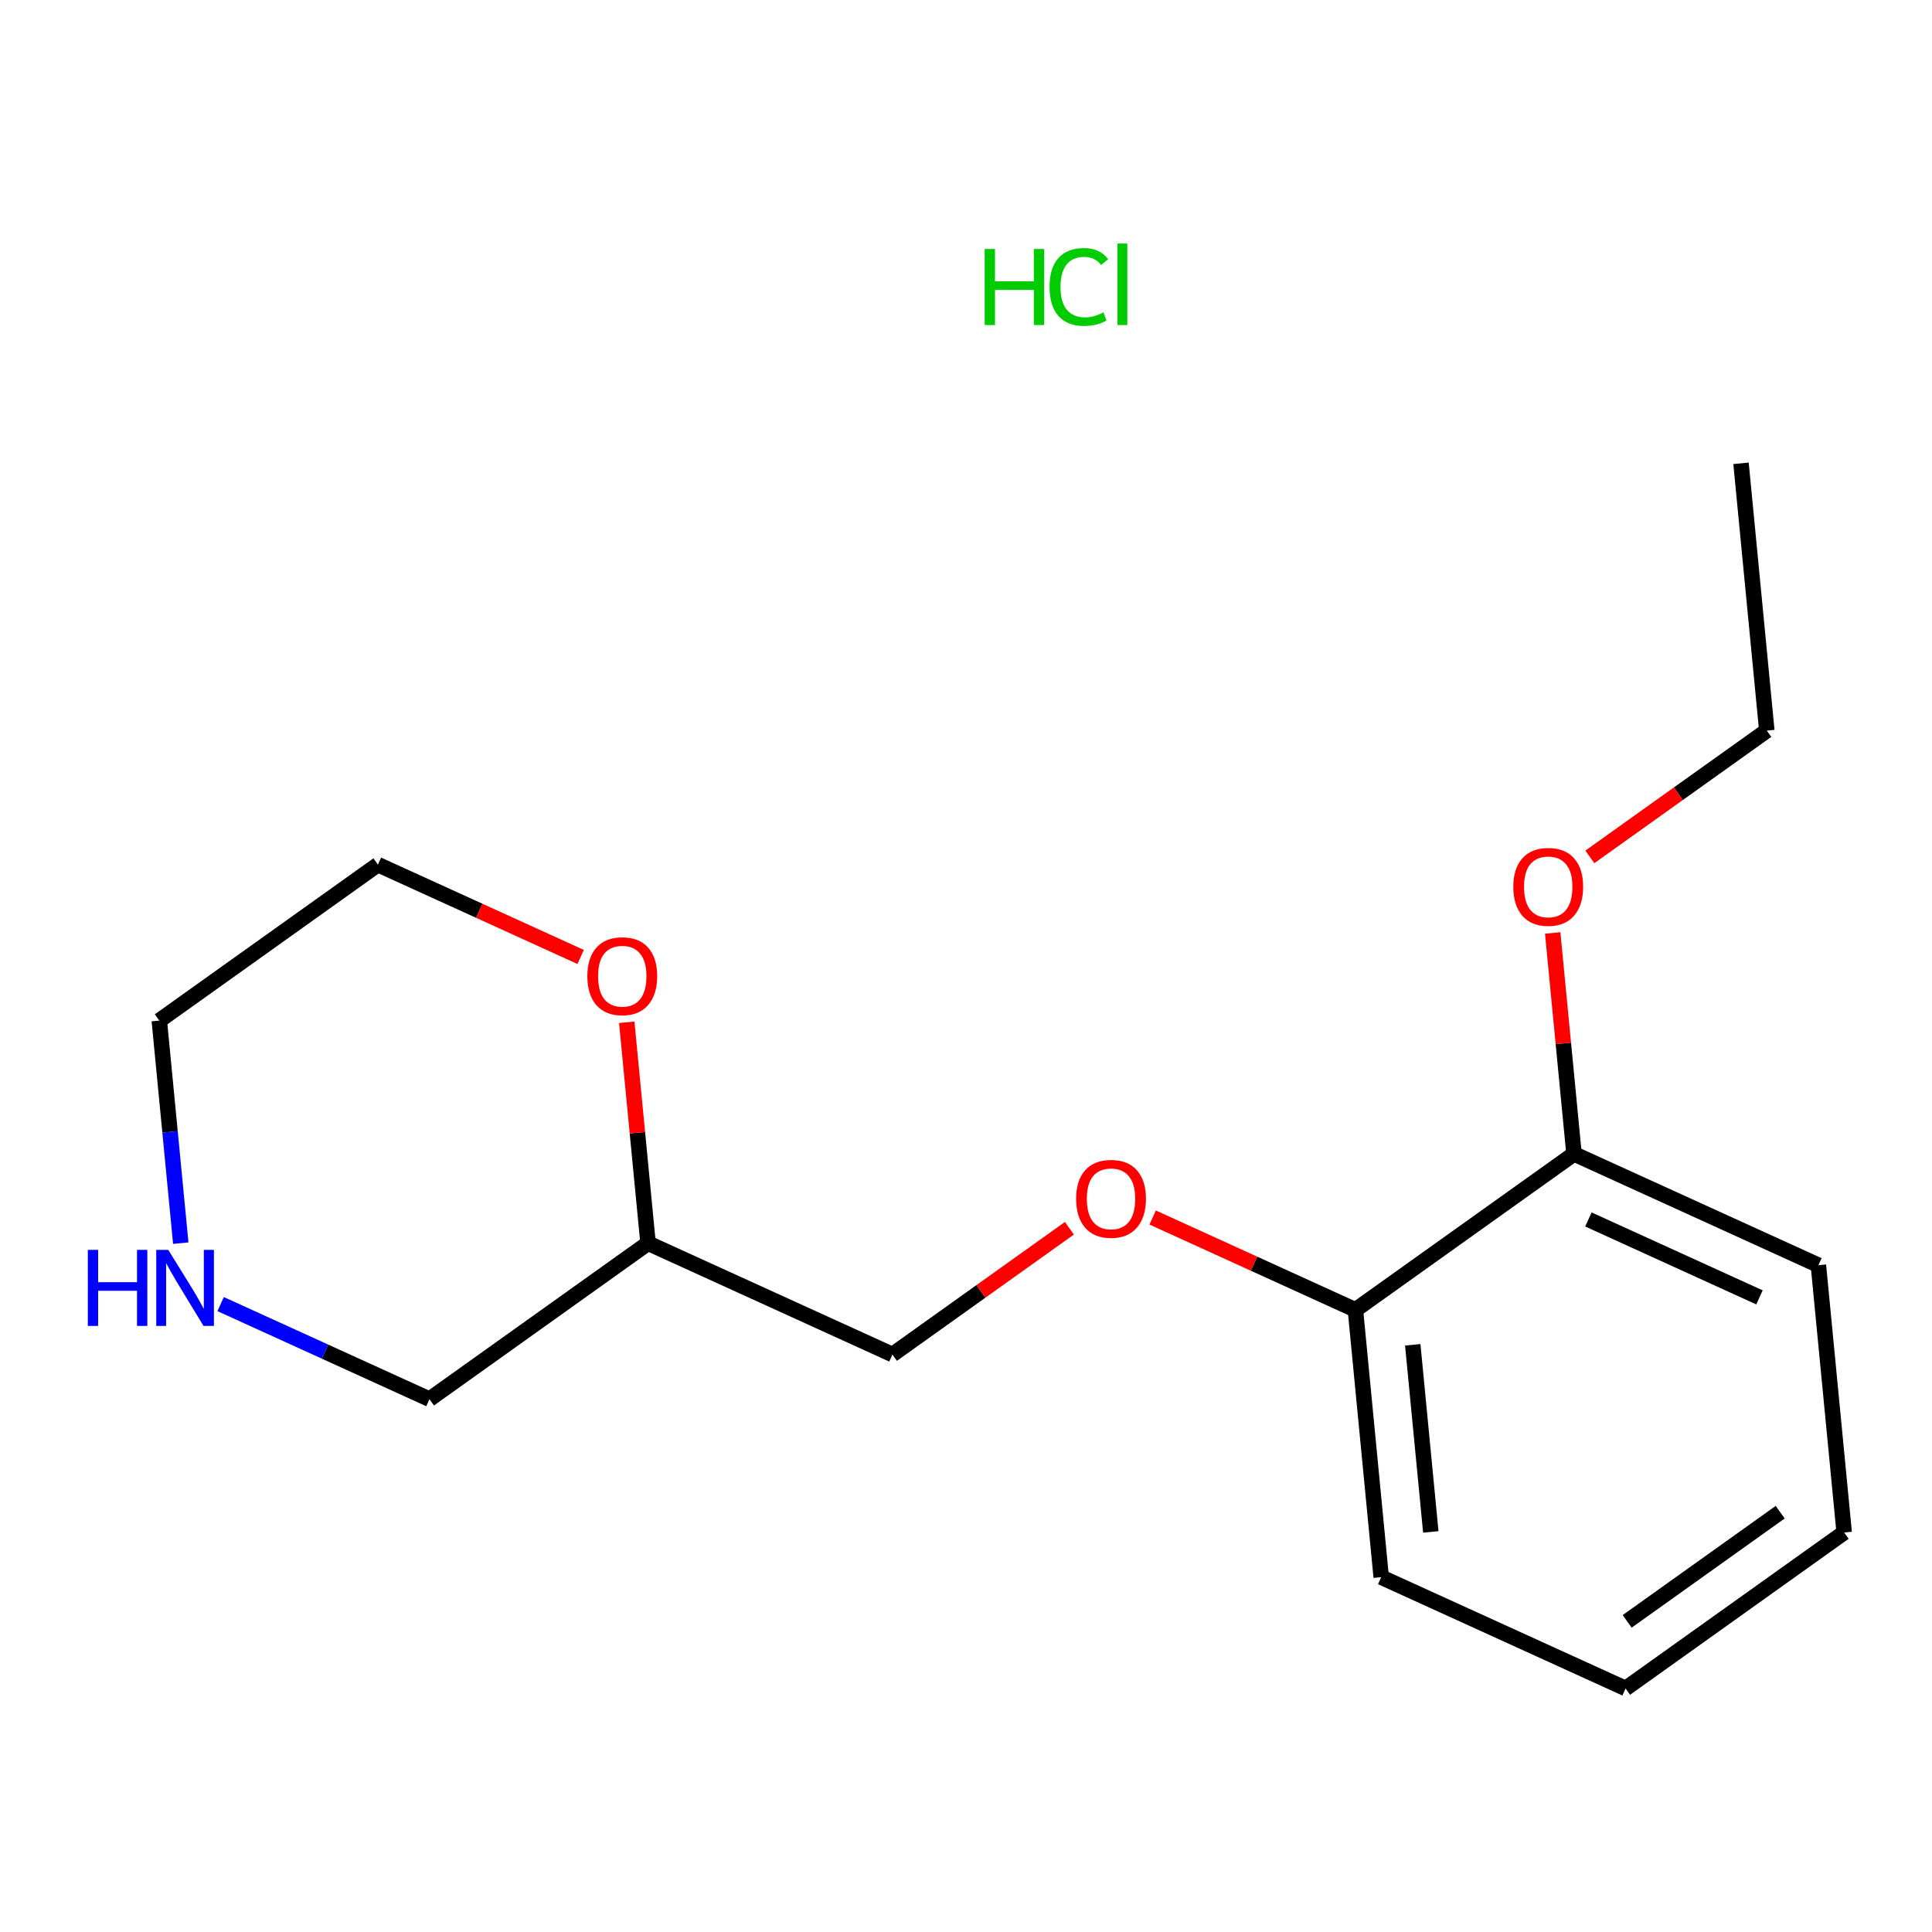 <?xml version='1.0' encoding='iso-8859-1'?>
<svg version='1.1' baseProfile='full'
              xmlns='http://www.w3.org/2000/svg'
                      xmlns:rdkit='http://www.rdkit.org/xml'
                      xmlns:xlink='http://www.w3.org/1999/xlink'
                  xml:space='preserve'
width='250px' height='250px' viewBox='0 0 250 250'>
<!-- END OF HEADER -->
<rect style='opacity:1.0;fill:#FFFFFF;stroke:none' width='250' height='250' x='0' y='0'> </rect>
<path class='bond-0 atom-0 atom-1' d='M 225.288,59.952 L 228.625,94.54' style='fill:none;fill-rule:evenodd;stroke:#000000;stroke-width:2.0px;stroke-linecap:butt;stroke-linejoin:miter;stroke-opacity:1' />
<path class='bond-1 atom-1 atom-14' d='M 228.625,94.54 L 217.175,102.71' style='fill:none;fill-rule:evenodd;stroke:#000000;stroke-width:2.0px;stroke-linecap:butt;stroke-linejoin:miter;stroke-opacity:1' />
<path class='bond-1 atom-1 atom-14' d='M 217.175,102.71 L 205.725,110.881' style='fill:none;fill-rule:evenodd;stroke:#FF0000;stroke-width:2.0px;stroke-linecap:butt;stroke-linejoin:miter;stroke-opacity:1' />
<path class='bond-2 atom-2 atom-3' d='M 238.636,198.305 L 210.35,218.489' style='fill:none;fill-rule:evenodd;stroke:#000000;stroke-width:2.0px;stroke-linecap:butt;stroke-linejoin:miter;stroke-opacity:1' />
<path class='bond-2 atom-2 atom-3' d='M 230.357,195.676 L 210.556,209.805' style='fill:none;fill-rule:evenodd;stroke:#000000;stroke-width:2.0px;stroke-linecap:butt;stroke-linejoin:miter;stroke-opacity:1' />
<path class='bond-3 atom-2 atom-4' d='M 238.636,198.305 L 235.299,163.717' style='fill:none;fill-rule:evenodd;stroke:#000000;stroke-width:2.0px;stroke-linecap:butt;stroke-linejoin:miter;stroke-opacity:1' />
<path class='bond-4 atom-3 atom-5' d='M 210.35,218.489 L 178.727,204.085' style='fill:none;fill-rule:evenodd;stroke:#000000;stroke-width:2.0px;stroke-linecap:butt;stroke-linejoin:miter;stroke-opacity:1' />
<path class='bond-5 atom-4 atom-11' d='M 235.299,163.717 L 203.676,149.313' style='fill:none;fill-rule:evenodd;stroke:#000000;stroke-width:2.0px;stroke-linecap:butt;stroke-linejoin:miter;stroke-opacity:1' />
<path class='bond-5 atom-4 atom-11' d='M 227.675,167.881 L 205.539,157.798' style='fill:none;fill-rule:evenodd;stroke:#000000;stroke-width:2.0px;stroke-linecap:butt;stroke-linejoin:miter;stroke-opacity:1' />
<path class='bond-6 atom-5 atom-12' d='M 178.727,204.085 L 175.39,169.497' style='fill:none;fill-rule:evenodd;stroke:#000000;stroke-width:2.0px;stroke-linecap:butt;stroke-linejoin:miter;stroke-opacity:1' />
<path class='bond-6 atom-5 atom-12' d='M 185.145,198.229 L 182.809,174.018' style='fill:none;fill-rule:evenodd;stroke:#000000;stroke-width:2.0px;stroke-linecap:butt;stroke-linejoin:miter;stroke-opacity:1' />
<path class='bond-7 atom-6 atom-7' d='M 20.613,132.064 L 48.899,111.88' style='fill:none;fill-rule:evenodd;stroke:#000000;stroke-width:2.0px;stroke-linecap:butt;stroke-linejoin:miter;stroke-opacity:1' />
<path class='bond-8 atom-6 atom-13' d='M 20.613,132.064 L 22.002,146.463' style='fill:none;fill-rule:evenodd;stroke:#000000;stroke-width:2.0px;stroke-linecap:butt;stroke-linejoin:miter;stroke-opacity:1' />
<path class='bond-8 atom-6 atom-13' d='M 22.002,146.463 L 23.391,160.863' style='fill:none;fill-rule:evenodd;stroke:#0000FF;stroke-width:2.0px;stroke-linecap:butt;stroke-linejoin:miter;stroke-opacity:1' />
<path class='bond-9 atom-7 atom-15' d='M 48.899,111.88 L 62.017,117.855' style='fill:none;fill-rule:evenodd;stroke:#000000;stroke-width:2.0px;stroke-linecap:butt;stroke-linejoin:miter;stroke-opacity:1' />
<path class='bond-9 atom-7 atom-15' d='M 62.017,117.855 L 75.135,123.831' style='fill:none;fill-rule:evenodd;stroke:#FF0000;stroke-width:2.0px;stroke-linecap:butt;stroke-linejoin:miter;stroke-opacity:1' />
<path class='bond-10 atom-8 atom-10' d='M 55.573,181.056 L 83.859,160.872' style='fill:none;fill-rule:evenodd;stroke:#000000;stroke-width:2.0px;stroke-linecap:butt;stroke-linejoin:miter;stroke-opacity:1' />
<path class='bond-11 atom-8 atom-13' d='M 55.573,181.056 L 42.062,174.902' style='fill:none;fill-rule:evenodd;stroke:#000000;stroke-width:2.0px;stroke-linecap:butt;stroke-linejoin:miter;stroke-opacity:1' />
<path class='bond-11 atom-8 atom-13' d='M 42.062,174.902 L 28.55,168.748' style='fill:none;fill-rule:evenodd;stroke:#0000FF;stroke-width:2.0px;stroke-linecap:butt;stroke-linejoin:miter;stroke-opacity:1' />
<path class='bond-12 atom-9 atom-10' d='M 115.482,175.277 L 83.859,160.872' style='fill:none;fill-rule:evenodd;stroke:#000000;stroke-width:2.0px;stroke-linecap:butt;stroke-linejoin:miter;stroke-opacity:1' />
<path class='bond-13 atom-9 atom-16' d='M 115.482,175.277 L 126.931,167.106' style='fill:none;fill-rule:evenodd;stroke:#000000;stroke-width:2.0px;stroke-linecap:butt;stroke-linejoin:miter;stroke-opacity:1' />
<path class='bond-13 atom-9 atom-16' d='M 126.931,167.106 L 138.381,158.936' style='fill:none;fill-rule:evenodd;stroke:#FF0000;stroke-width:2.0px;stroke-linecap:butt;stroke-linejoin:miter;stroke-opacity:1' />
<path class='bond-14 atom-10 atom-15' d='M 83.859,160.872 L 82.479,146.577' style='fill:none;fill-rule:evenodd;stroke:#000000;stroke-width:2.0px;stroke-linecap:butt;stroke-linejoin:miter;stroke-opacity:1' />
<path class='bond-14 atom-10 atom-15' d='M 82.479,146.577 L 81.1,132.282' style='fill:none;fill-rule:evenodd;stroke:#FF0000;stroke-width:2.0px;stroke-linecap:butt;stroke-linejoin:miter;stroke-opacity:1' />
<path class='bond-15 atom-11 atom-12' d='M 203.676,149.313 L 175.39,169.497' style='fill:none;fill-rule:evenodd;stroke:#000000;stroke-width:2.0px;stroke-linecap:butt;stroke-linejoin:miter;stroke-opacity:1' />
<path class='bond-16 atom-11 atom-14' d='M 203.676,149.313 L 202.297,135.017' style='fill:none;fill-rule:evenodd;stroke:#000000;stroke-width:2.0px;stroke-linecap:butt;stroke-linejoin:miter;stroke-opacity:1' />
<path class='bond-16 atom-11 atom-14' d='M 202.297,135.017 L 200.918,120.722' style='fill:none;fill-rule:evenodd;stroke:#FF0000;stroke-width:2.0px;stroke-linecap:butt;stroke-linejoin:miter;stroke-opacity:1' />
<path class='bond-17 atom-12 atom-16' d='M 175.39,169.497 L 162.272,163.521' style='fill:none;fill-rule:evenodd;stroke:#000000;stroke-width:2.0px;stroke-linecap:butt;stroke-linejoin:miter;stroke-opacity:1' />
<path class='bond-17 atom-12 atom-16' d='M 162.272,163.521 L 149.154,157.546' style='fill:none;fill-rule:evenodd;stroke:#FF0000;stroke-width:2.0px;stroke-linecap:butt;stroke-linejoin:miter;stroke-opacity:1' />
<path  class='atom-13' d='M 11.364 161.732
L 12.698 161.732
L 12.698 165.916
L 17.73 165.916
L 17.73 161.732
L 19.064 161.732
L 19.064 171.573
L 17.73 171.573
L 17.73 167.027
L 12.698 167.027
L 12.698 171.573
L 11.364 171.573
L 11.364 161.732
' fill='#0000FF'/>
<path  class='atom-13' d='M 21.774 161.732
L 24.999 166.944
Q 25.319 167.458, 25.833 168.39
Q 26.347 169.321, 26.375 169.377
L 26.375 161.732
L 27.682 161.732
L 27.682 171.573
L 26.334 171.573
L 22.872 165.874
Q 22.469 165.207, 22.038 164.442
Q 21.622 163.678, 21.496 163.441
L 21.496 171.573
L 20.218 171.573
L 20.218 161.732
L 21.774 161.732
' fill='#0000FF'/>
<path  class='atom-14' d='M 195.822 114.752
Q 195.822 112.389, 196.99 111.069
Q 198.157 109.748, 200.339 109.748
Q 202.522 109.748, 203.689 111.069
Q 204.857 112.389, 204.857 114.752
Q 204.857 117.143, 203.675 118.505
Q 202.494 119.853, 200.339 119.853
Q 198.171 119.853, 196.99 118.505
Q 195.822 117.157, 195.822 114.752
M 200.339 118.741
Q 201.841 118.741, 202.647 117.74
Q 203.467 116.726, 203.467 114.752
Q 203.467 112.82, 202.647 111.847
Q 201.841 110.86, 200.339 110.86
Q 198.838 110.86, 198.018 111.833
Q 197.212 112.806, 197.212 114.752
Q 197.212 116.74, 198.018 117.74
Q 198.838 118.741, 200.339 118.741
' fill='#FF0000'/>
<path  class='atom-15' d='M 76.004 126.312
Q 76.004 123.949, 77.172 122.628
Q 78.339 121.308, 80.522 121.308
Q 82.704 121.308, 83.871 122.628
Q 85.039 123.949, 85.039 126.312
Q 85.039 128.702, 83.858 130.065
Q 82.676 131.413, 80.522 131.413
Q 78.353 131.413, 77.172 130.065
Q 76.004 128.716, 76.004 126.312
M 80.522 130.301
Q 82.023 130.301, 82.829 129.3
Q 83.649 128.285, 83.649 126.312
Q 83.649 124.38, 82.829 123.407
Q 82.023 122.42, 80.522 122.42
Q 79.02 122.42, 78.2 123.393
Q 77.394 124.366, 77.394 126.312
Q 77.394 128.299, 78.2 129.3
Q 79.02 130.301, 80.522 130.301
' fill='#FF0000'/>
<path  class='atom-16' d='M 139.25 155.12
Q 139.25 152.757, 140.418 151.437
Q 141.585 150.116, 143.768 150.116
Q 145.95 150.116, 147.117 151.437
Q 148.285 152.757, 148.285 155.12
Q 148.285 157.511, 147.103 158.873
Q 145.922 160.221, 143.768 160.221
Q 141.599 160.221, 140.418 158.873
Q 139.25 157.525, 139.25 155.12
M 143.768 159.109
Q 145.269 159.109, 146.075 158.109
Q 146.895 157.094, 146.895 155.12
Q 146.895 153.188, 146.075 152.215
Q 145.269 151.228, 143.768 151.228
Q 142.266 151.228, 141.446 152.201
Q 140.64 153.174, 140.64 155.12
Q 140.64 157.108, 141.446 158.109
Q 142.266 159.109, 143.768 159.109
' fill='#FF0000'/>
<path  class='atom-17' d='M 127.416 32.219
L 128.75 32.219
L 128.75 36.403
L 133.782 36.403
L 133.782 32.219
L 135.116 32.219
L 135.116 42.06
L 133.782 42.06
L 133.782 37.515
L 128.75 37.515
L 128.75 42.06
L 127.416 42.06
L 127.416 32.219
' fill='#00CC00'/>
<path  class='atom-17' d='M 135.811 37.126
Q 135.811 34.68, 136.951 33.401
Q 138.105 32.108, 140.287 32.108
Q 142.316 32.108, 143.4 33.54
L 142.483 34.291
Q 141.691 33.248, 140.287 33.248
Q 138.8 33.248, 138.007 34.249
Q 137.229 35.236, 137.229 37.126
Q 137.229 39.072, 138.035 40.073
Q 138.855 41.074, 140.44 41.074
Q 141.524 41.074, 142.789 40.42
L 143.178 41.463
Q 142.664 41.796, 141.885 41.991
Q 141.107 42.185, 140.245 42.185
Q 138.105 42.185, 136.951 40.879
Q 135.811 39.572, 135.811 37.126
' fill='#00CC00'/>
<path  class='atom-17' d='M 144.596 31.511
L 145.874 31.511
L 145.874 42.06
L 144.596 42.06
L 144.596 31.511
' fill='#00CC00'/>
</svg>
